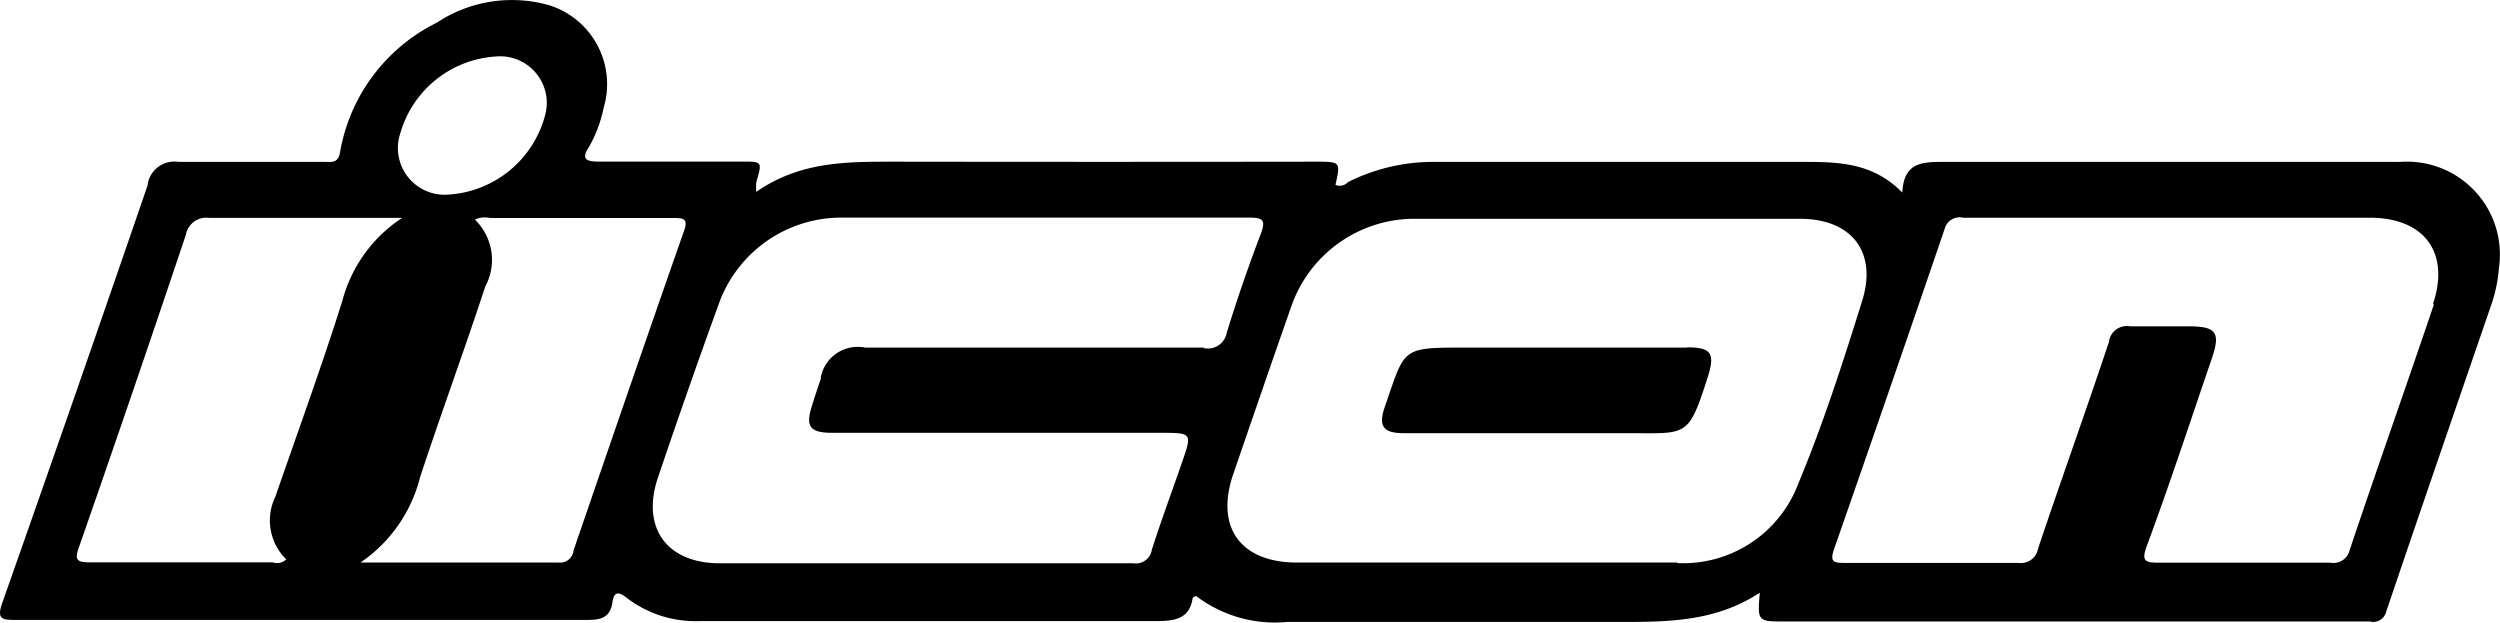 <svg id="Layer_1" data-name="Layer 1" xmlns="http://www.w3.org/2000/svg" width="481.95" height="120.02" viewBox="0 0 481.95 120.02">
  <title>icon_logo_freelogovectors.net</title>
  <path d="M471.53,221.2H383.85c-4.16,0-7.83,0-8.1,5.91-5.81-5.91-12.57-5.91-19.55-5.91H285.67a36.69,36.69,0,0,0-16.78,3.89,2.14,2.14,0,0,1-2.42.54c1-4.47,1-4.47-3.89-4.47q-40.75.06-81.5,0c-9,0-17.9,0-26.27,5.82a14.12,14.12,0,0,1,0-1.84c1.16-4,1.21-4-2.77-4H124.29c-2.82,0-3-.9-1.7-2.86a25.9,25.9,0,0,0,2.82-7.57A15.94,15.94,0,0,0,114.89,191a26.2,26.2,0,0,0-21.66,3.36,34.39,34.39,0,0,0-18.66,25c-.36,2.15-1.66,1.84-3.09,1.84H43.42a5.19,5.19,0,0,0-5.93,4.33c0,.05,0,.1,0,.15Q23.64,266,9.45,306.23c-1.11,3.18,0,3.27,2.64,3.27H121.65c2.68,0,5,0,5.46-3.54.27-1.79,1.07-2.06,2.73-.71a21.82,21.82,0,0,0,14.1,4.47h88c3.71,0,6.44-.49,7-4.47a1.68,1.68,0,0,1,.67-.36,25.09,25.09,0,0,0,17.54,5h64c9.31,0,18.53,0,27.12-5.64-.45,5.55-.45,5.55,4.92,5.55H465.89A2.55,2.55,0,0,0,469,308v0c6.67-19.7,13.43-39.3,20.18-58.94a27.67,27.67,0,0,0,1.57-7.3,17.91,17.91,0,0,0-19.24-20.54ZM86.2,215.65a20.48,20.48,0,0,1,18.44-14.77,9,9,0,0,1,9.75,8.08,9.15,9.15,0,0,1-.3,3.29,20.58,20.58,0,0,1-18.76,15.26,9,9,0,0,1-9.13-11.86Zm-24,69.9a10.48,10.48,0,0,0,2,12.27,2.52,2.52,0,0,1-2.6.58H26.37c-2.64,0-3-.54-2.1-3q10.47-30,20.58-60.14a4,4,0,0,1,4.48-3.27H86.56A27.47,27.47,0,0,0,75,248.05C71,260.72,66.47,273.11,62.17,285.55Zm57.38,10.66a2.59,2.59,0,0,1-2.82,2.23H78.51A28.19,28.19,0,0,0,90,282c4.07-12.39,8.55-24.52,12.57-36.78a10.79,10.79,0,0,0-2-12.89,4.4,4.4,0,0,1,2.9-.31h35.31c1.84,0,3,0,2.11,2.46-7.21,20.58-14.28,41.17-21.35,61.76ZM241.18,257H175.8a7.26,7.26,0,0,0-8.54,5.68c0,.11,0,.21,0,.32-.58,1.7-1.17,3.44-1.7,5.19-1.3,4-.45,5.19,3.76,5.24h63.32c6.27,0,6.22,0,4.21,5.81s-4,11.15-5.78,16.74a3.12,3.12,0,0,1-3.58,2.6H147.78c-10.06,0-15.12-6.67-12-16.29q5.82-17.24,12-34.24a25.09,25.09,0,0,1,23.28-16.11h78.72c2.73,0,3.31.45,2.28,3.18q-3.59,9.39-6.54,19a3.7,3.7,0,0,1-4.32,3l-.15,0Zm91.16,41.44H259.08c-10.92,0-15.84-6.8-12.3-17.09s7.38-21.48,11.14-32.18a25.13,25.13,0,0,1,24.12-17h74c9.84,0,14.9,6.31,12,15.71-3.71,11.91-7.56,23.86-12.35,35.36a23.72,23.72,0,0,1-23.36,15.3Zm145.9-49.81C472.91,264.43,467.36,280,462,296a3.21,3.21,0,0,1-3.76,2.46H425c-2.55,0-3.09-.44-2.2-3,4.48-12.08,8.46-24.21,12.62-36.38,1.71-5,.86-6.18-4.47-6.18H419.7a3.5,3.5,0,0,0-4.09,2.77l0,.14c-4.47,13.43-9.21,26.59-13.69,39.92a3.36,3.36,0,0,1-3.8,2.78H364.57c-2.15,0-2.78-.27-2-2.6q10.78-30.87,21.34-61.8a3,3,0,0,1,3.58-2.15h78.37c10.56,0,15.53,6.76,12.17,16.69Zm-144,8.37H291.53c-12.53,0-11.59,0-15.57,11.5-1.26,3.67-.27,5,3.71,5h43.41c11.32,0,11.41.89,15.22-11,1.38-4.47.53-5.55-4.08-5.55" transform="translate(-9.02 -189.99)"/>
</svg>
